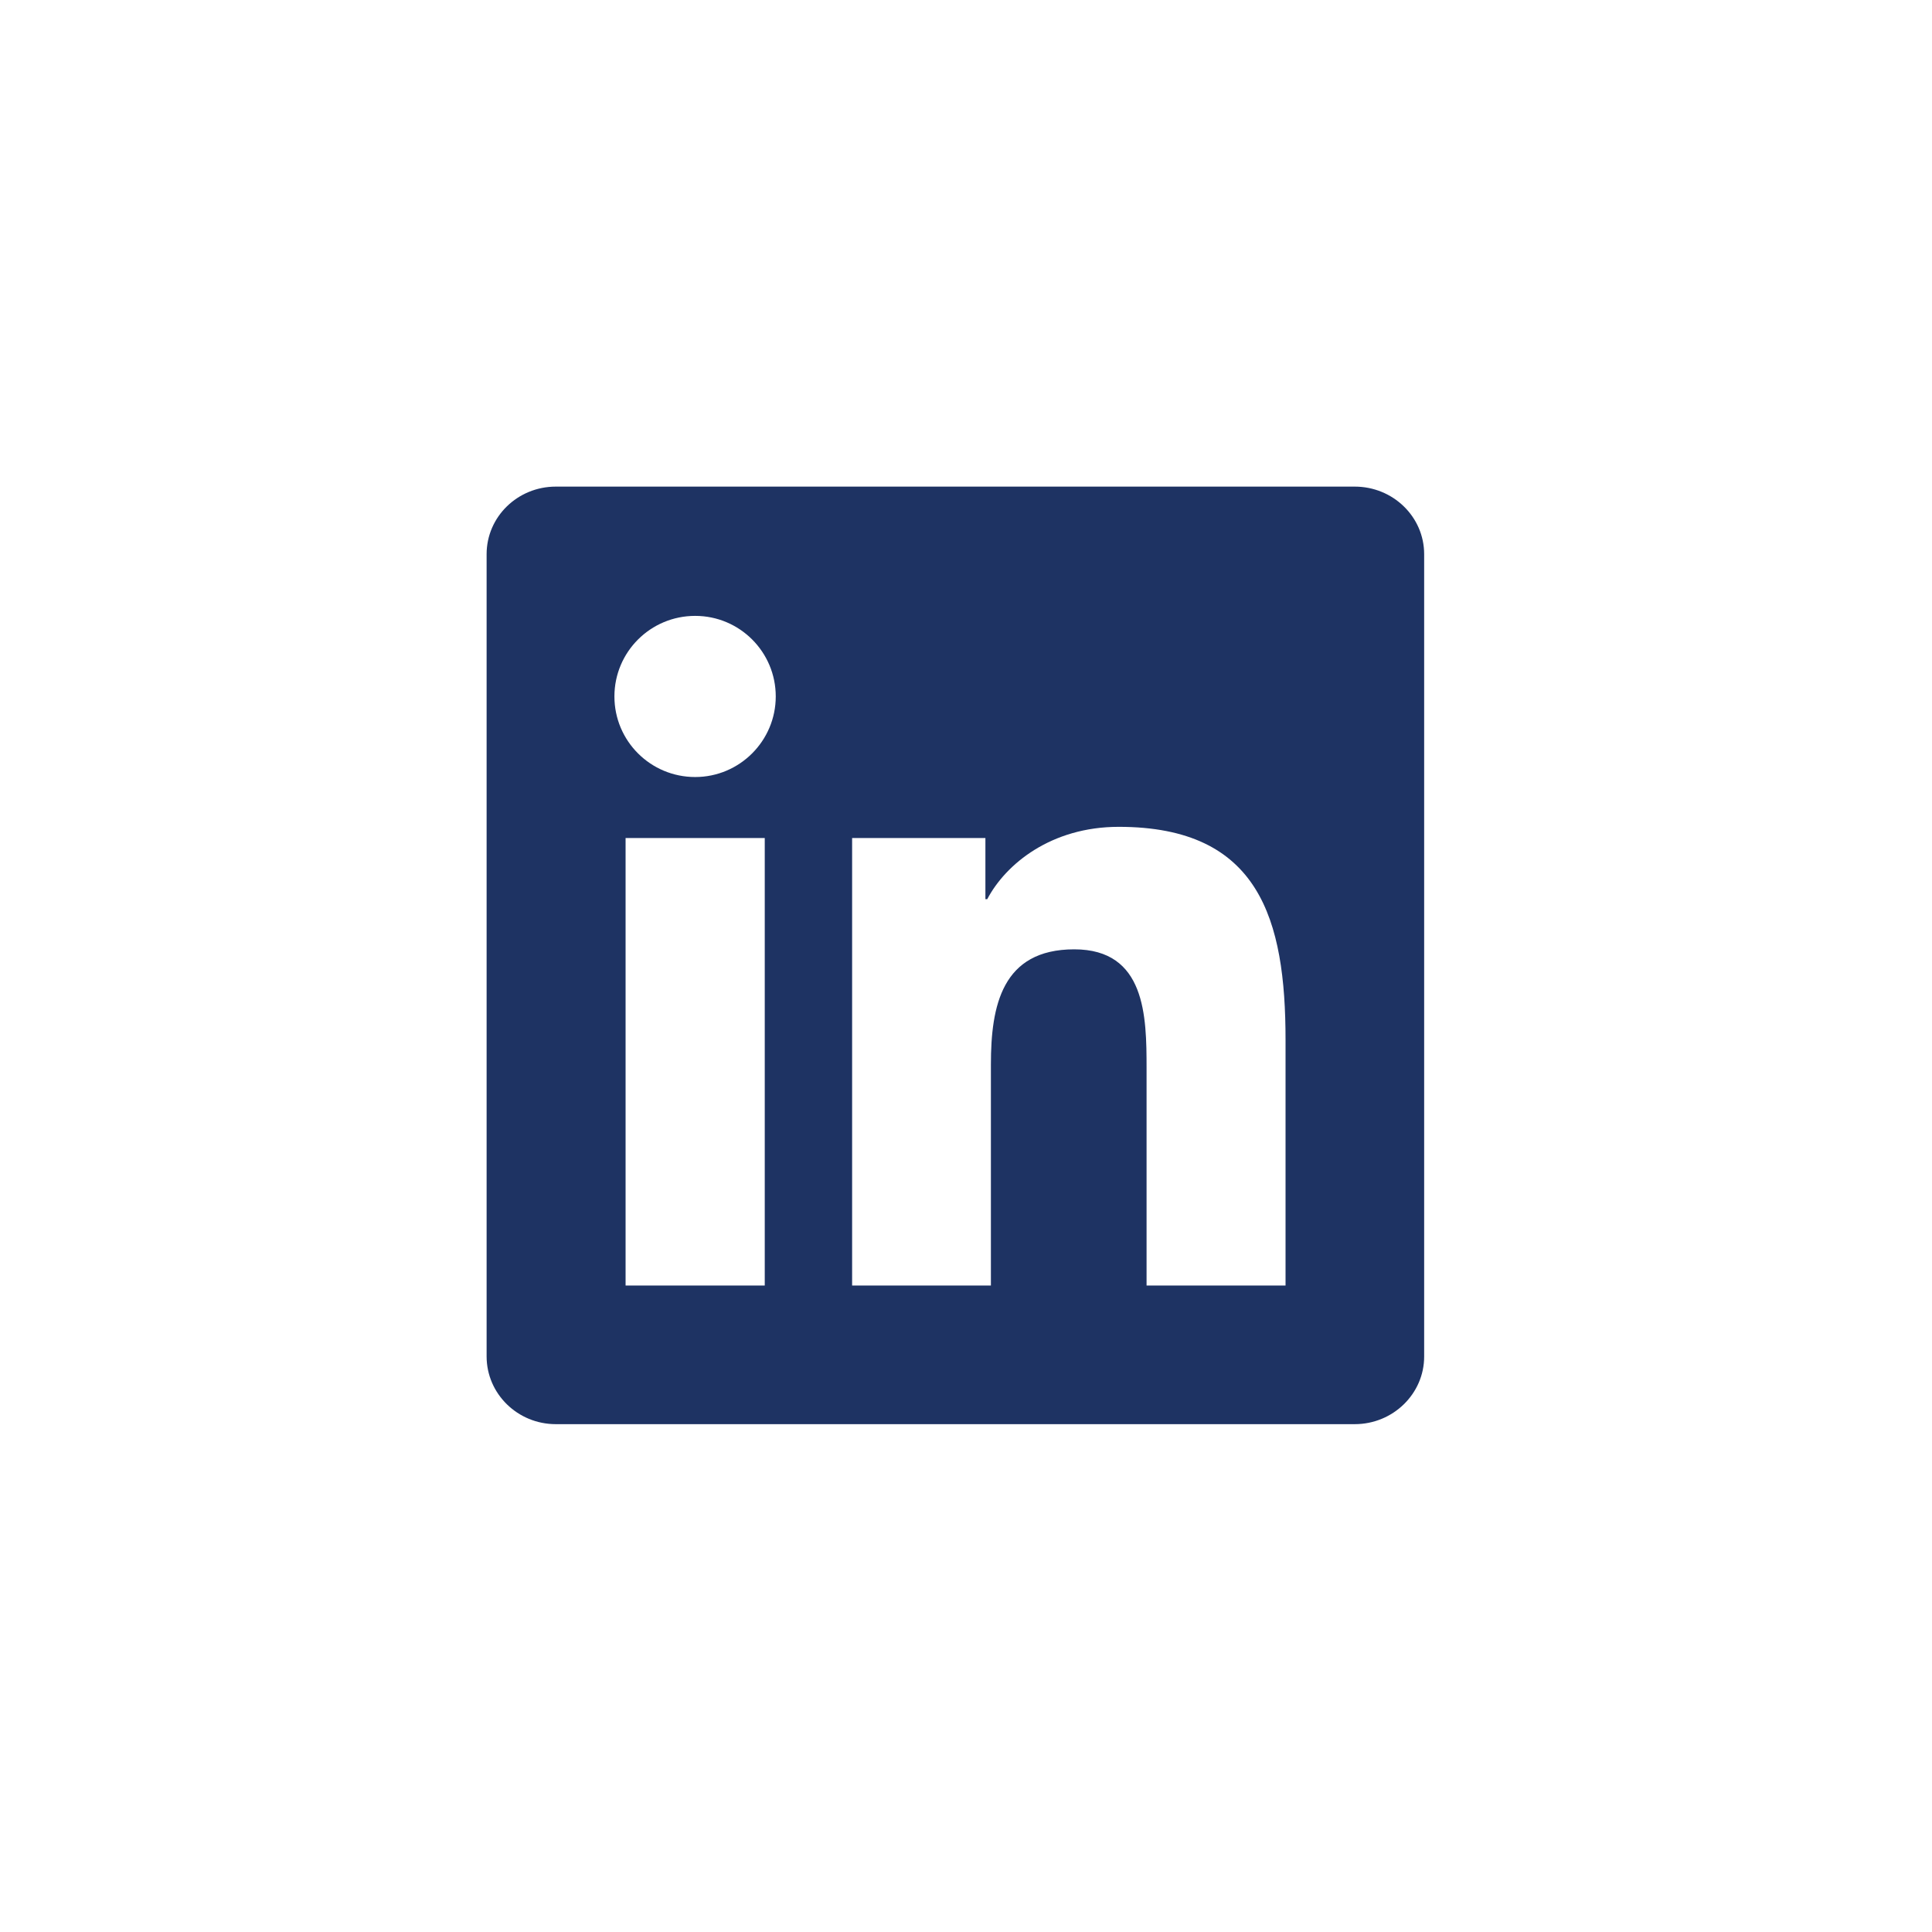 <svg width="91" height="91" viewBox="0 0 91 91" fill="none" xmlns="http://www.w3.org/2000/svg">
<g clip-path="url(#clip0_1340_4076)">
<path d="M63.811 22.92H26.18C24.378 22.92 22.92 24.343 22.92 26.103V63.889C22.92 65.648 24.378 67.08 26.18 67.08H63.811C65.614 67.08 67.08 65.648 67.08 63.897V26.103C67.08 24.343 65.614 22.92 63.811 22.92ZM36.021 60.551H29.466V39.471H36.021V60.551ZM32.744 36.599C30.639 36.599 28.94 34.9 28.94 32.804C28.94 30.708 30.639 29.009 32.744 29.009C34.84 29.009 36.539 30.708 36.539 32.804C36.539 34.892 34.84 36.599 32.744 36.599ZM60.551 60.551H54.005V50.304C54.005 47.864 53.961 44.715 50.598 44.715C47.191 44.715 46.673 47.38 46.673 50.132V60.551H40.136V39.471H46.414V42.352H46.501C47.372 40.696 49.511 38.945 52.694 38.945C59.326 38.945 60.551 43.309 60.551 48.985V60.551Z" fill="#1E3363"/>
</g>
<defs>
<clipPath id="clip0_1340_4076">
<rect width="44.16" height="44.16" fill="white" transform="translate(22.92 22.92)"/>
</clipPath>
</defs>
</svg>
